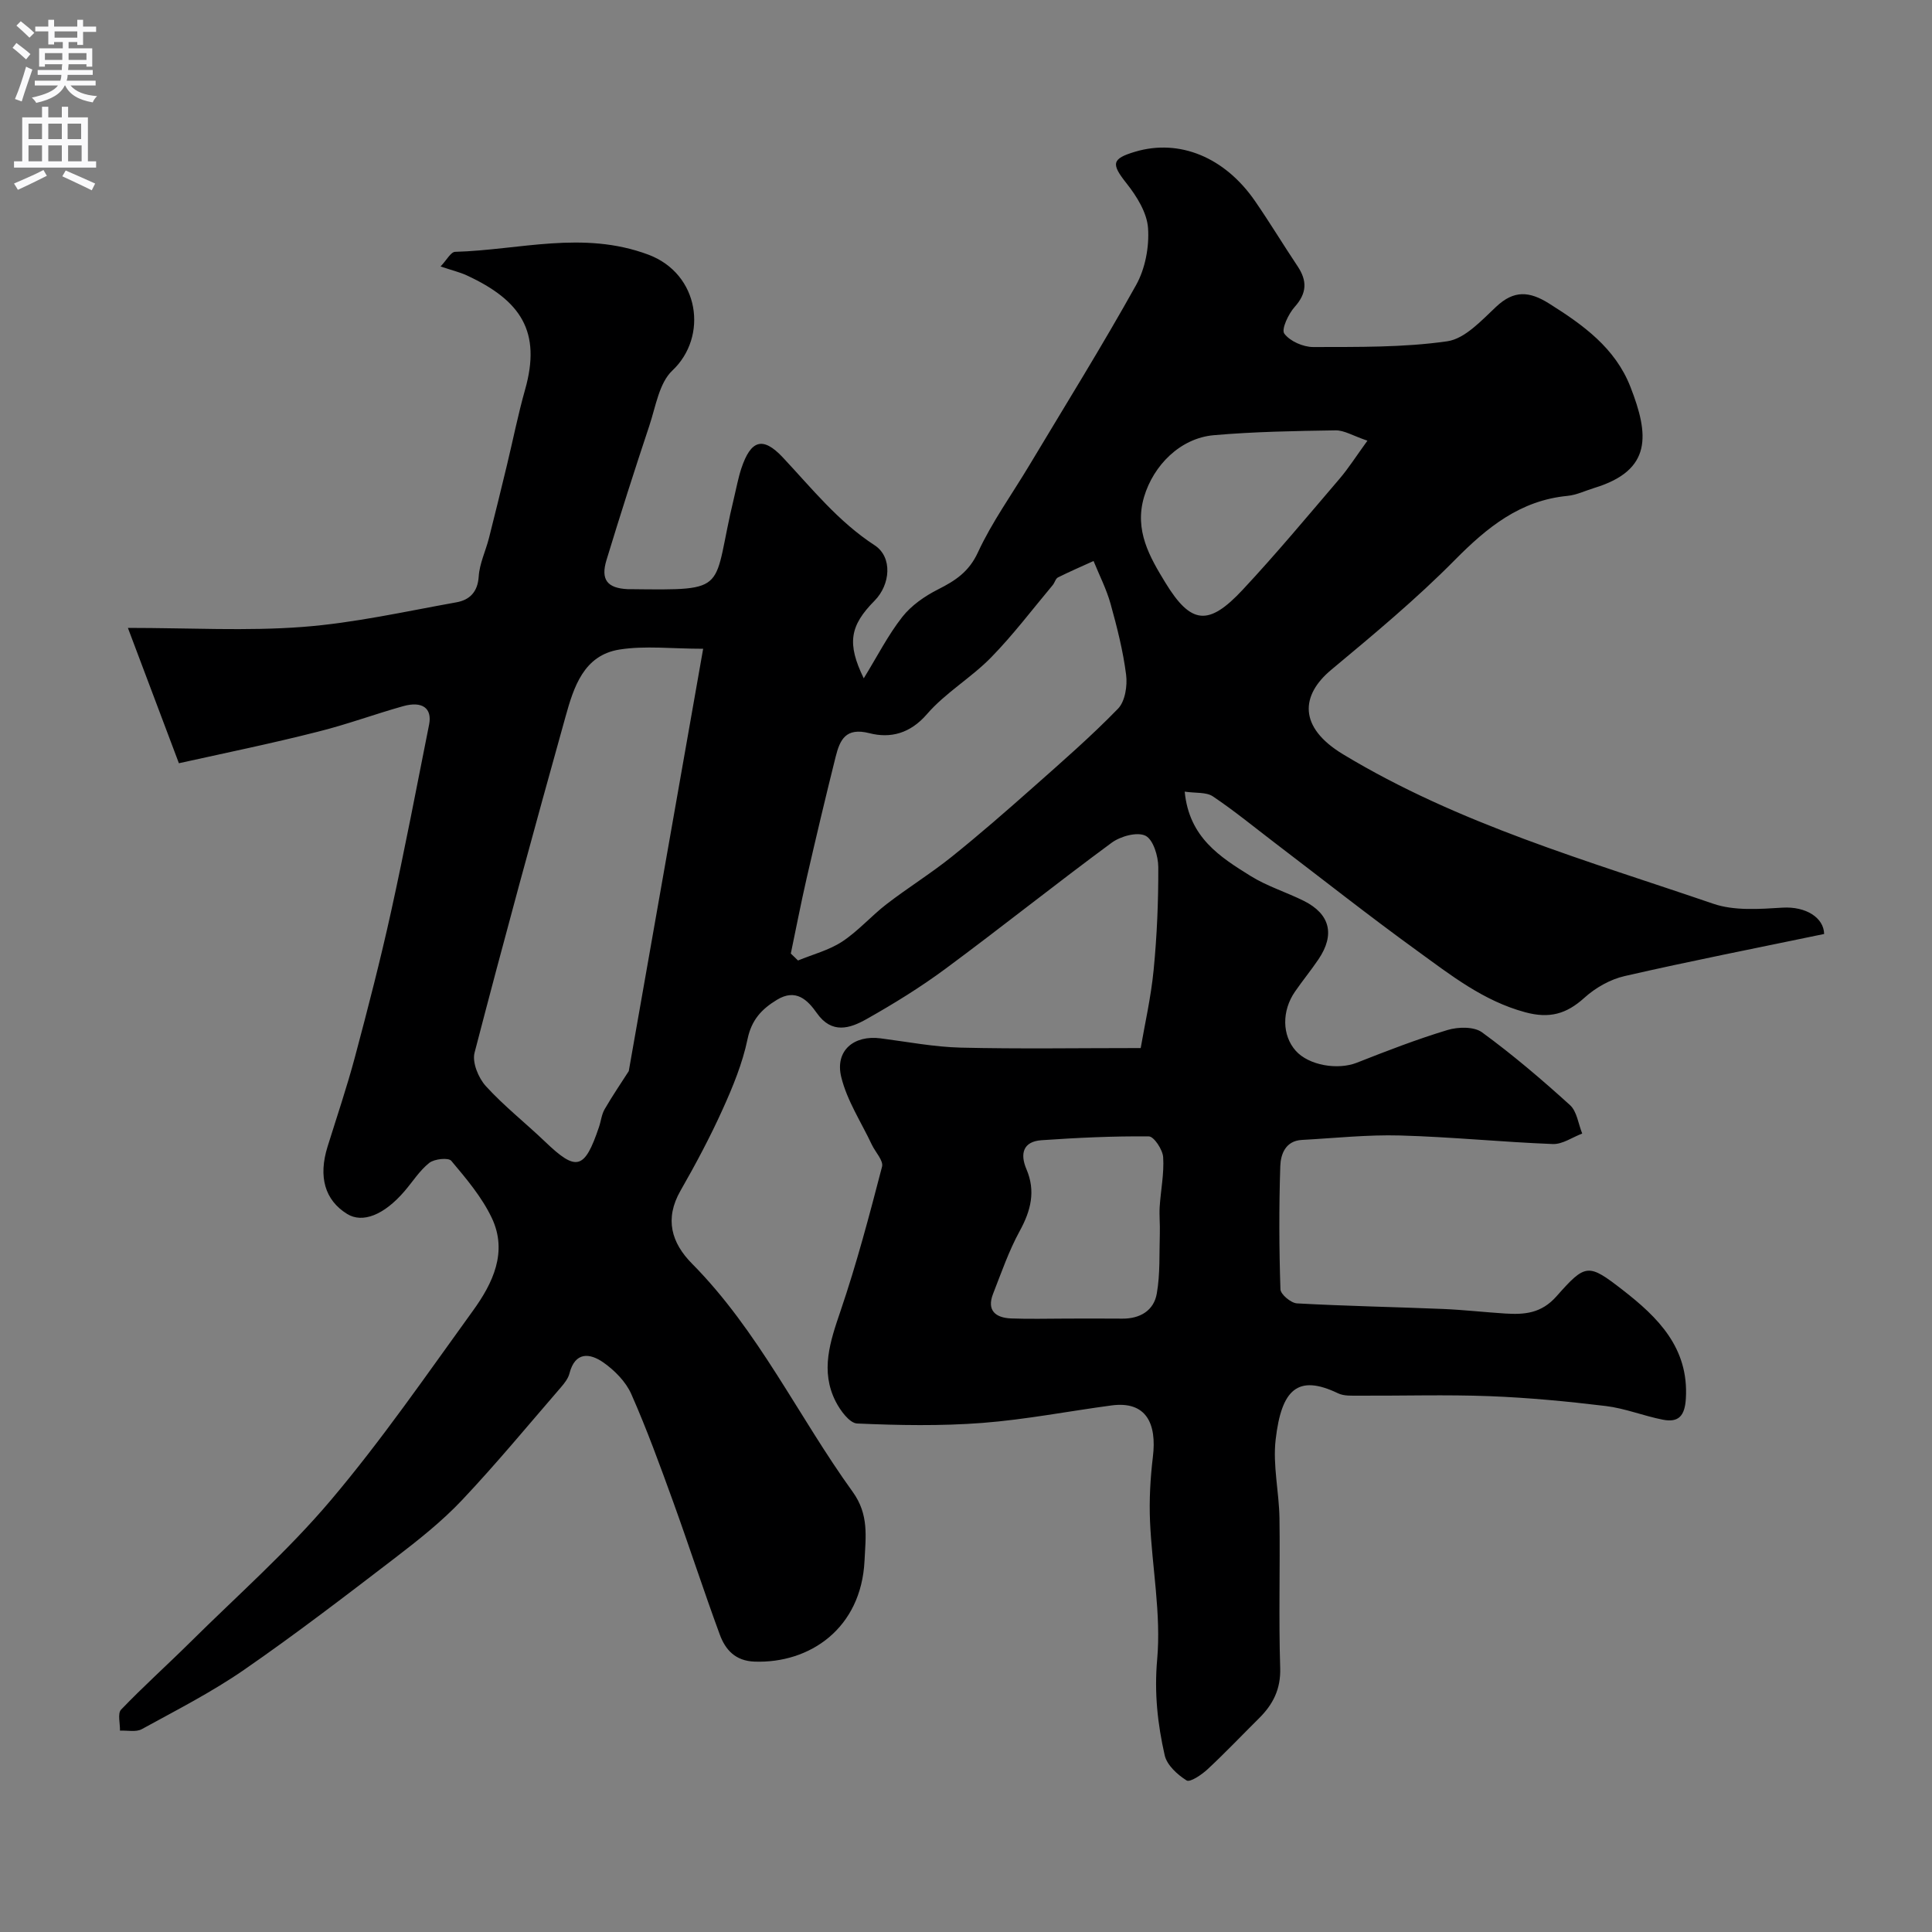 <svg enable-background="new 0 0 400 400" viewBox="0 0 400 400" xmlns="http://www.w3.org/2000/svg"><rect x="0" y="0" width="400" height="400" fill="#808080" stroke="none"/><path d="m37.04 158.02c-3.77-10.01-7.05-18.72-10.56-28.02 12.86 0 24.57.68 36.16-.2 10.69-.81 21.27-3.2 31.87-5.1 2.67-.48 4.39-2.08 4.6-5.33.17-2.7 1.45-5.31 2.13-7.99 1.28-5.03 2.51-10.09 3.73-15.14 1.25-5.19 2.29-10.43 3.74-15.56 3.4-12-.83-18.46-12.06-23.66-1.45-.67-3.03-1.04-5.44-1.85 1.27-1.32 2.12-3.01 3.02-3.03 13.3-.37 26.44-4.47 39.97.57 10.68 3.98 12.43 17.02 5.01 24-2.74 2.58-3.45 7.46-4.76 11.39-3.08 9.24-6.04 18.52-8.88 27.84-1.25 4.1.17 5.83 4.38 6.04.17.01.33 0 .5 0 21.1.24 16.83.41 21.51-18.87.5-2.05.87-4.15 1.53-6.14 1.96-5.87 4.44-6.68 8.58-2.27 6.01 6.41 11.45 13.27 19.01 18.19 3.77 2.46 3.26 8.17 0 11.47-5.13 5.18-5.78 8.84-2.25 16.08 2.82-4.58 5.02-8.94 7.98-12.71 1.88-2.39 4.66-4.32 7.42-5.71 3.58-1.81 6.38-3.63 8.24-7.66 2.91-6.29 7.04-12.01 10.62-17.99 7.44-12.42 15.09-24.72 22.13-37.36 1.89-3.39 2.74-7.9 2.47-11.78-.22-3.2-2.34-6.6-4.44-9.25-3.2-4.04-3.16-5.11 1.81-6.58 9.11-2.69 18.49 1.11 24.78 10.23 3.05 4.42 5.83 9.03 8.81 13.49 2.01 3.01 1.95 5.57-.59 8.41-1.31 1.46-2.81 4.66-2.16 5.54 1.17 1.58 3.91 2.78 5.98 2.78 9.27-.03 18.62.12 27.75-1.19 3.66-.52 7.1-4.31 10.13-7.15 3.7-3.48 6.88-3.23 10.96-.67 7.06 4.44 13.7 9.19 16.85 17.28 3.84 9.83 4.58 17.23-7.48 20.9-1.86.57-3.69 1.47-5.59 1.65-9.78.95-16.6 6.51-23.27 13.25-8.02 8.12-16.86 15.46-25.64 22.78-6.23 5.2-6.89 11.81 2.48 17.47 23.93 14.46 50.56 22.01 76.64 30.94 4.37 1.5 9.57 1.1 14.34.81 4.86-.29 8.55 2.09 8.62 5.45-13.92 2.9-27.67 5.59-41.32 8.72-2.98.68-6.04 2.42-8.32 4.49-3.72 3.36-7.21 4.36-12.27 2.99-8.68-2.35-15.43-7.71-22.39-12.75-9.93-7.19-19.56-14.8-29.32-22.23-4.29-3.27-8.47-6.71-12.94-9.71-1.37-.92-3.55-.64-5.83-.98.91 9.52 7.35 13.54 13.62 17.45 3.43 2.14 7.42 3.36 11.07 5.18 5.41 2.72 6.45 6.96 3.03 12.05-1.55 2.3-3.32 4.45-4.89 6.73-2.76 4-2.67 9.05.14 12.22 2.69 3.05 8.71 4.06 12.68 2.49 6.19-2.44 12.41-4.85 18.77-6.77 2.19-.66 5.49-.73 7.15.49 6.35 4.64 12.37 9.77 18.2 15.06 1.44 1.3 1.72 3.89 2.53 5.89-2.03.76-4.09 2.25-6.09 2.17-10.54-.41-21.06-1.48-31.6-1.77-6.77-.19-13.56.55-20.35.92-3.39.18-4.39 2.96-4.47 5.43-.28 8.49-.25 17 .03 25.49.03 1.05 2.18 2.85 3.42 2.92 10.09.56 20.19.74 30.29 1.16 4.27.18 8.53.67 12.8.94 4.01.25 7.5 0 10.66-3.58 6.02-6.8 6.55-6.84 13.71-1.28 7.23 5.62 13.69 11.93 13.06 22.45-.21 3.57-1.47 5.04-4.77 4.39-3.98-.78-7.83-2.35-11.82-2.83-7.99-.97-16.03-1.73-24.06-2.04-8.99-.34-18-.06-27-.1-1.47-.01-3.13.11-4.38-.5-8.34-4-11.7-.78-12.9 9.59-.62 5.32.71 10.85.79 16.28.15 10.33-.18 20.67.15 30.99.14 4.4-1.49 7.57-4.4 10.45-3.55 3.52-6.99 7.15-10.65 10.55-1.22 1.13-3.62 2.75-4.33 2.3-1.9-1.19-4.07-3.17-4.53-5.2-1.47-6.48-2.18-12.92-1.56-19.85.84-9.41-1.06-19.03-1.48-28.58-.19-4.43.06-8.93.59-13.34.85-6.93-1.38-11.63-8.56-10.67-8.92 1.19-17.78 2.93-26.73 3.62-8.61.66-17.31.5-25.94.12-1.57-.07-3.49-2.69-4.44-4.55-3.23-6.35-1.15-12.43 1-18.74 3.34-9.81 5.99-19.86 8.6-29.89.32-1.24-1.38-3-2.11-4.53-2.19-4.66-5.15-9.13-6.34-14.03-1.33-5.46 2.61-8.72 8.15-8 5.52.71 11.04 1.78 16.58 1.92 12.08.29 24.17.09 37.27.09.81-4.77 2.12-10.44 2.68-16.19.69-7.07.99-14.19.96-21.29-.01-2.27-1.05-5.69-2.65-6.48-1.72-.85-5.16.1-6.99 1.44-11.58 8.53-22.82 17.52-34.39 26.08-5.2 3.85-10.76 7.28-16.4 10.46-3.41 1.92-7.17 3.14-10.26-1.26-1.92-2.72-4.32-5.14-8.25-2.76-3.18 1.93-5.27 4.15-6.1 8.15-1.04 5-3.04 9.87-5.16 14.55-2.6 5.76-5.59 11.36-8.73 16.85-3.32 5.81-1.88 10.77 2.4 15.09 13.76 13.9 21.99 31.63 33.26 47.24 3.4 4.71 2.69 9.28 2.45 14.27-.68 14.01-11.33 21.28-22.76 20.88-3.99-.14-6.05-2.45-7.21-5.61-3.36-9.13-6.36-18.39-9.67-27.54-2.71-7.48-5.44-14.98-8.65-22.25-1.13-2.55-3.44-4.89-5.77-6.53-2.78-1.95-5.86-2.31-7.03 2.27-.26 1.03-1.03 2.01-1.75 2.85-6.79 7.85-13.4 15.86-20.52 23.4-4.16 4.4-8.99 8.22-13.81 11.92-10.31 7.9-20.63 15.82-31.31 23.2-6.69 4.62-14 8.35-21.15 12.27-1.2.66-3 .23-4.52.31.04-1.48-.53-3.56.23-4.35 4.61-4.81 9.58-9.26 14.31-13.95 9.8-9.71 20.24-18.91 29.12-29.42 10.54-12.46 19.84-25.98 29.42-39.22 4.12-5.69 7.25-12.17 3.89-19.23-2.05-4.31-5.28-8.12-8.38-11.81-.59-.7-3.49-.4-4.55.43-2.02 1.6-3.45 3.92-5.17 5.91-4.23 4.91-8.66 6.64-11.85 4.66-4.61-2.86-5.99-7.69-4.04-13.94 1.93-6.2 4.02-12.36 5.69-18.63 2.66-9.97 5.24-19.96 7.46-30.03 2.83-12.86 5.3-25.79 7.87-38.71.67-3.39-1.4-4.93-5.39-3.81-5.95 1.67-11.76 3.83-17.75 5.31-9.51 2.42-19.19 4.4-28.66 6.5zm108.54-23.7c-6.47 0-12.02-.68-17.32.16-7.43 1.18-9.48 7.81-11.18 13.92-6.46 23.14-12.79 46.32-18.83 69.56-.52 2.01.8 5.22 2.34 6.91 3.77 4.14 8.23 7.64 12.28 11.52 6.48 6.21 8.15 5.8 11.14-3.04.42-1.23.54-2.61 1.18-3.71 1.66-2.86 3.53-5.6 4.99-7.88 5.13-29.15 10.24-58.14 15.4-87.44zm18.15 63.1c.5.48 1 .96 1.49 1.44 3.07-1.27 6.41-2.12 9.14-3.91 3.33-2.19 6.03-5.32 9.21-7.77 4.39-3.38 9.12-6.31 13.44-9.77 5.77-4.63 11.35-9.5 16.89-14.41 5.98-5.3 12.02-10.56 17.57-16.27 1.47-1.51 1.97-4.74 1.68-7.03-.63-4.96-1.88-9.86-3.22-14.69-.85-3.04-2.32-5.91-3.52-8.86-2.46 1.12-4.95 2.19-7.37 3.4-.5.25-.67 1.09-1.08 1.58-4.22 5.04-8.2 10.32-12.78 15-4.12 4.21-9.44 7.3-13.26 11.72-3.49 4.04-7.58 5.06-11.91 3.95-4.94-1.26-6.12 1.39-7 4.89-2.09 8.35-4.07 16.73-6 25.13-1.19 5.19-2.19 10.4-3.28 15.6zm57.13 75.58c3.83 0 7.66-.03 11.49.01 3.69.03 6.54-1.67 7.15-5.19.72-4.07.5-8.32.63-12.49.06-1.82-.14-3.66-.03-5.47.22-3.44.94-6.89.72-10.28-.1-1.56-1.91-4.29-2.96-4.3-7.41-.08-14.84.28-22.24.79-3.81.27-4.47 2.8-3.11 5.99 1.95 4.56.92 8.59-1.39 12.81-2.25 4.11-3.8 8.62-5.52 13.01-1.37 3.51.6 4.96 3.75 5.09 3.84.15 7.68.03 11.51.03zm62.25-181.76c-3.01-1.02-4.81-2.17-6.6-2.14-8.4.13-16.82.27-25.18 1-6.99.6-12.53 6.27-14.46 12.77-2.06 6.93 1.17 12.46 4.4 17.75 5.33 8.73 8.97 9.03 16.01 1.49 6.94-7.43 13.45-15.26 20.07-23 1.85-2.17 3.39-4.6 5.76-7.87z" fill="#000001"/><g fill="#fafafb"><path d="m2.6 9.9.8-1c.9.7 1.9 1.4 2.9 2.3l-.9 1.1c-1.1-1-2-1.8-2.8-2.4zm.5 10.6c.9-2.1 1.6-4.3 2.3-6.7.4.2.8.4 1.3.6-.7 2.1-1.5 4.3-2.2 6.6zm.3-15.2.9-.9c1 .8 2 1.6 2.8 2.4l-1 1c-.9-.9-1.8-1.7-2.7-2.5zm12.6-1.2h1.2v1.4h2.7v1.1h-2.7v2.7h-1.2v-.6h-1.8v1.3h4.9v3.8h-1.2v-.5h-3.7c0 .4-.1.9-.1 1.2h5.1v1h-5.2c0 .5-.1.9-.2 1.2h6v1h-5.2c1.1 1.3 2.9 2 5.5 2.2-.4.4-.7.8-.9 1.3-2.9-.5-4.8-1.6-5.7-3.5h-.1c-.8 1.7-2.7 2.9-5.9 3.6-.2-.4-.6-.8-.9-1.1 2.8-.6 4.6-1.4 5.4-2.5h-4.8v-1h5.3c.1-.3.2-.7.2-1.2h-4.9v-1h5c0-.4 0-.8.1-1.2h-3.6v.5h-1.2v-3.8h4.9v-1.3h-1.8v.5h-1.2v-2.7h-2.7v-1h2.7v-1.4h1.2v1.4h4.8zm-6.7 8.3h3.6c0-.4 0-.9 0-1.4h-3.6zm1.9-4.6h4.8v-1.3h-4.7v1.3zm6.7 3.2h-3.7v1.4h3.7v-2.4z"/><path d="m8.7 22.1h1.3v2.2h2.8v-2.2h1.3v2.2h4.1v9.1h1.7v1.3h-17v-1.3h1.7v-9.1h4.1zm.3 13.1.7 1.2c-1.8.9-3.8 1.9-6 2.9-.2-.4-.5-.8-.8-1.3 2.3-1 4.4-1.9 6.1-2.8zm-3.1-6.4h2.8v-3.2h-2.8zm0 4.6h2.8v-3.3h-2.8zm4.1-4.6h2.8v-3.2h-2.8zm0 4.6h2.8v-3.3h-2.8zm3.6 1.9c2.1.9 4.1 1.8 6.1 2.7l-.7 1.4c-2.2-1.1-4.2-2-6.1-2.9zm3.2-9.7h-2.8v3.2h2.8zm-2.7 7.8h2.8v-3.3h-2.8z"/></g></svg>